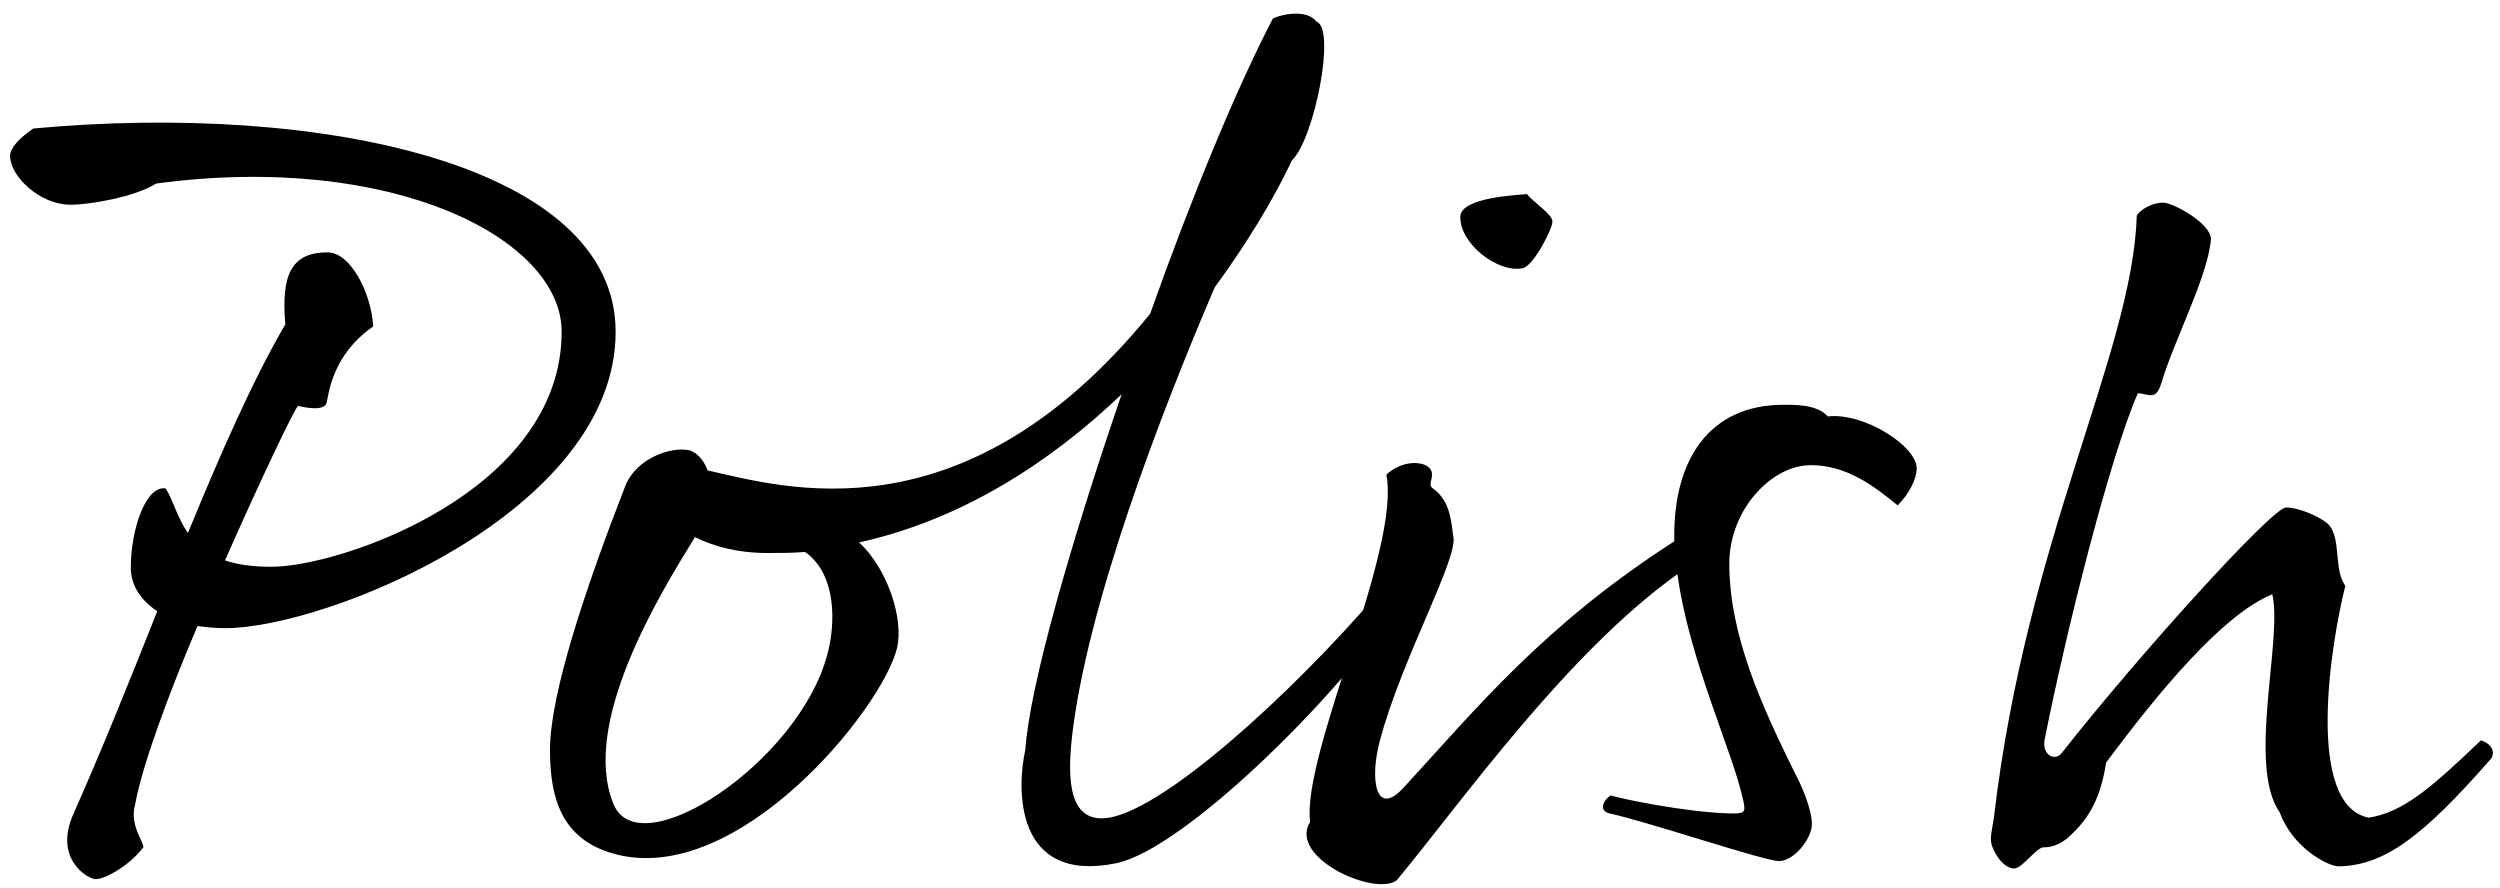 <?xml version="1.0" encoding="utf-8"?>
<!-- Generator: Adobe Illustrator 26.0.1, SVG Export Plug-In . SVG Version: 6.00 Build 0)  -->
<svg version="1.1" id="レイヤー_1" xmlns="http://www.w3.org/2000/svg" xmlns:xlink="http://www.w3.org/1999/xlink" x="0px"
	 y="0px" width="307px" height="109px" viewBox="0 0 307 109" style="enable-background:new 0 0 307 109;" xml:space="preserve">
<g>
	<path d="M75.6,40.74c0,22.1-35.49,36.4-47.97,36.4c-1.17,0-2.34-0.13-3.38-0.26c-3.64,8.58-6.76,17.03-7.67,21.97
		c-0.78,2.73,1.56,5.07,0.91,5.33c-1.69,2.21-4.81,3.9-5.85,3.77c-1.04-0.13-5.07-2.6-2.6-8.06c3.25-7.28,6.76-15.99,10.27-24.83
		c-1.95-1.3-3.25-3.12-3.25-5.33c0-4.68,1.82-10.14,4.29-9.75c0.91,1.43,1.43,3.64,2.73,5.46c3.9-9.49,7.93-18.72,11.96-25.61
		c-0.52-5.98,0.65-8.84,5.2-8.84c2.73,0,5.33,4.81,5.59,9.1c-5.07,3.51-5.46,8.32-5.72,9.36s-2.47,0.65-3.51,0.39
		c-0.52,0.52-4.55,8.97-8.97,18.98c1.56,0.52,3.38,0.78,5.72,0.78c8.45,0,35.62-9.23,35.62-28.86c0-11.44-20.8-22.1-49.79-18.2
		c-2.73,1.69-8.19,2.6-10.53,2.6c-3.77,0-7.41-3.51-7.41-5.98c0-1.04,1.17-2.21,2.86-3.38C39.33,12.52,75.6,20.19,75.6,40.74z"/>
	<path d="M84.69,55.3c0.78,0.26,1.69,1.04,2.21,2.47c9.36,2.08,31.46,8.84,54.34-19.24c5.07-14.3,10.66-27.82,15.08-36.27
		c1.43-0.65,4.29-1.04,5.33,0.39c2.47,0.78-0.26,14.43-2.99,17.03c-2.34,4.94-5.59,10.27-9.49,15.6
		c-6.63,15.47-15.73,39.13-17.55,55.38c-0.52,4.94-0.52,11.05,5.2,9.62c8.06-2.08,24.83-18.2,33.8-29.12
		c1.69-0.52,2.21,1.3,0.52,3.9C164,85.85,145.28,104.31,137.09,106c-12.61,2.6-12.22-9.36-11.18-13.91
		c0.52-7.8,5.59-25.48,11.83-43.68c-8.97,8.58-19.89,15.47-32.24,18.2c3.51,3.25,5.46,9.36,4.68,12.87
		c-1.69,7.41-19.63,29.64-34.84,25.35c-6.5-1.82-7.8-7.02-7.8-12.74c0-6.89,4.42-20.02,9.23-32.37
		C78.06,56.34,82.35,54.78,84.69,55.3z M85.34,65.96c-4.42,7.15-14.04,22.88-10.01,32.76c3.12,7.8,22.75-5.07,26.26-18.33
		c1.04-3.77,1.17-9.88-2.73-12.61c-1.56,0.13-3.12,0.13-4.68,0.13C90.67,67.91,87.68,67.13,85.34,65.96z"/>
	<path d="M224.45,51.14c4.42-0.52,10.92,3.64,10.92,6.37c0,1.3-0.91,3.12-2.34,4.55c-2.86-2.34-6.24-4.94-10.66-4.94
		c-4.81,0-10.01,5.46-10.01,12.09c0,8.97,4.16,17.81,8.06,25.74c0.78,1.43,2.08,4.42,2.08,6.24s-2.21,4.55-4.03,4.55
		s-15.6-4.68-20.8-5.85c-1.3-0.26-0.91-1.56,0.13-2.21c1.17,0.39,9.23,2.08,14.69,2.21c1.69,0,1.95,0,1.56-1.69
		c-1.3-5.98-6.63-17.16-8.06-27.69c-13.65,9.75-26.39,27.82-34.45,37.57c-2.6,2.08-13.39-2.73-10.66-7.15
		c-1.04-8.32,11.18-33.54,9.36-42.64c1.95-1.82,4.55-1.69,5.33-0.78c0.78,0.91-0.39,1.95,0.39,2.47c1.82,1.3,2.21,3.25,2.47,5.72
		c0.91,2.47-6.24,14.95-8.97,25.22c-1.3,4.81-0.52,9.49,2.86,5.85c8.97-9.75,17.29-20.02,33.28-30.29V65.7
		c0-9.23,4.29-15.99,13.39-15.99C220.02,49.71,223.14,49.58,224.45,51.14z M179.33,26.56c0.13-2.34,7.02-2.6,8.19-2.73
		c0.65,0.91,3.12,2.47,3.12,3.38s-2.34,5.46-3.64,5.72C184.01,33.59,179.2,29.94,179.33,26.56z"/>
	<path d="M290.87,100.41c4.16-0.65,7.54-3.51,13.78-9.49c1.69,0.52,1.69,1.82,1.17,2.34c-8.32,9.49-13,13-18.59,13.13
		c-1.43,0-5.72-2.34-7.28-6.63c-4.03-5.72,0.39-21.32-0.91-26.78c-6.11,2.47-14.04,12.09-20.41,20.67c-0.78,5.2-2.73,7.41-4.55,9.1
		c-1.17,1.04-2.21,1.3-3.12,1.3s-2.6,2.6-3.64,2.6s-2.21-1.3-2.73-2.86c-0.26-0.91,0-1.69,0.26-3.38
		c4.03-34.45,17.03-57.07,17.55-73.97c0.65-0.91,2.08-1.56,3.25-1.56s5.98,2.6,5.85,4.55c-0.39,4.55-4.42,12.09-6.11,17.68
		c-0.65,2.08-1.43,1.3-2.86,1.17c-3.51,8.06-8.84,29.38-11.44,42.51c-0.39,1.95,1.3,2.73,2.08,1.69
		c9.62-12.22,25.87-30.16,27.56-30.16c1.69,0,4.55,1.3,5.33,2.21c1.43,1.82,0.52,5.46,1.95,7.41
		C286.19,79.09,283.07,98.85,290.87,100.41z"/>
</g>
<g>
</g>
<g>
</g>
<g>
</g>
<g>
</g>
<g>
</g>
<g>
</g>
<g>
</g>
<g>
</g>
<g>
</g>
<g>
</g>
<g>
</g>
<g>
</g>
<g>
</g>
<g>
</g>
<g>
</g>
</svg>
